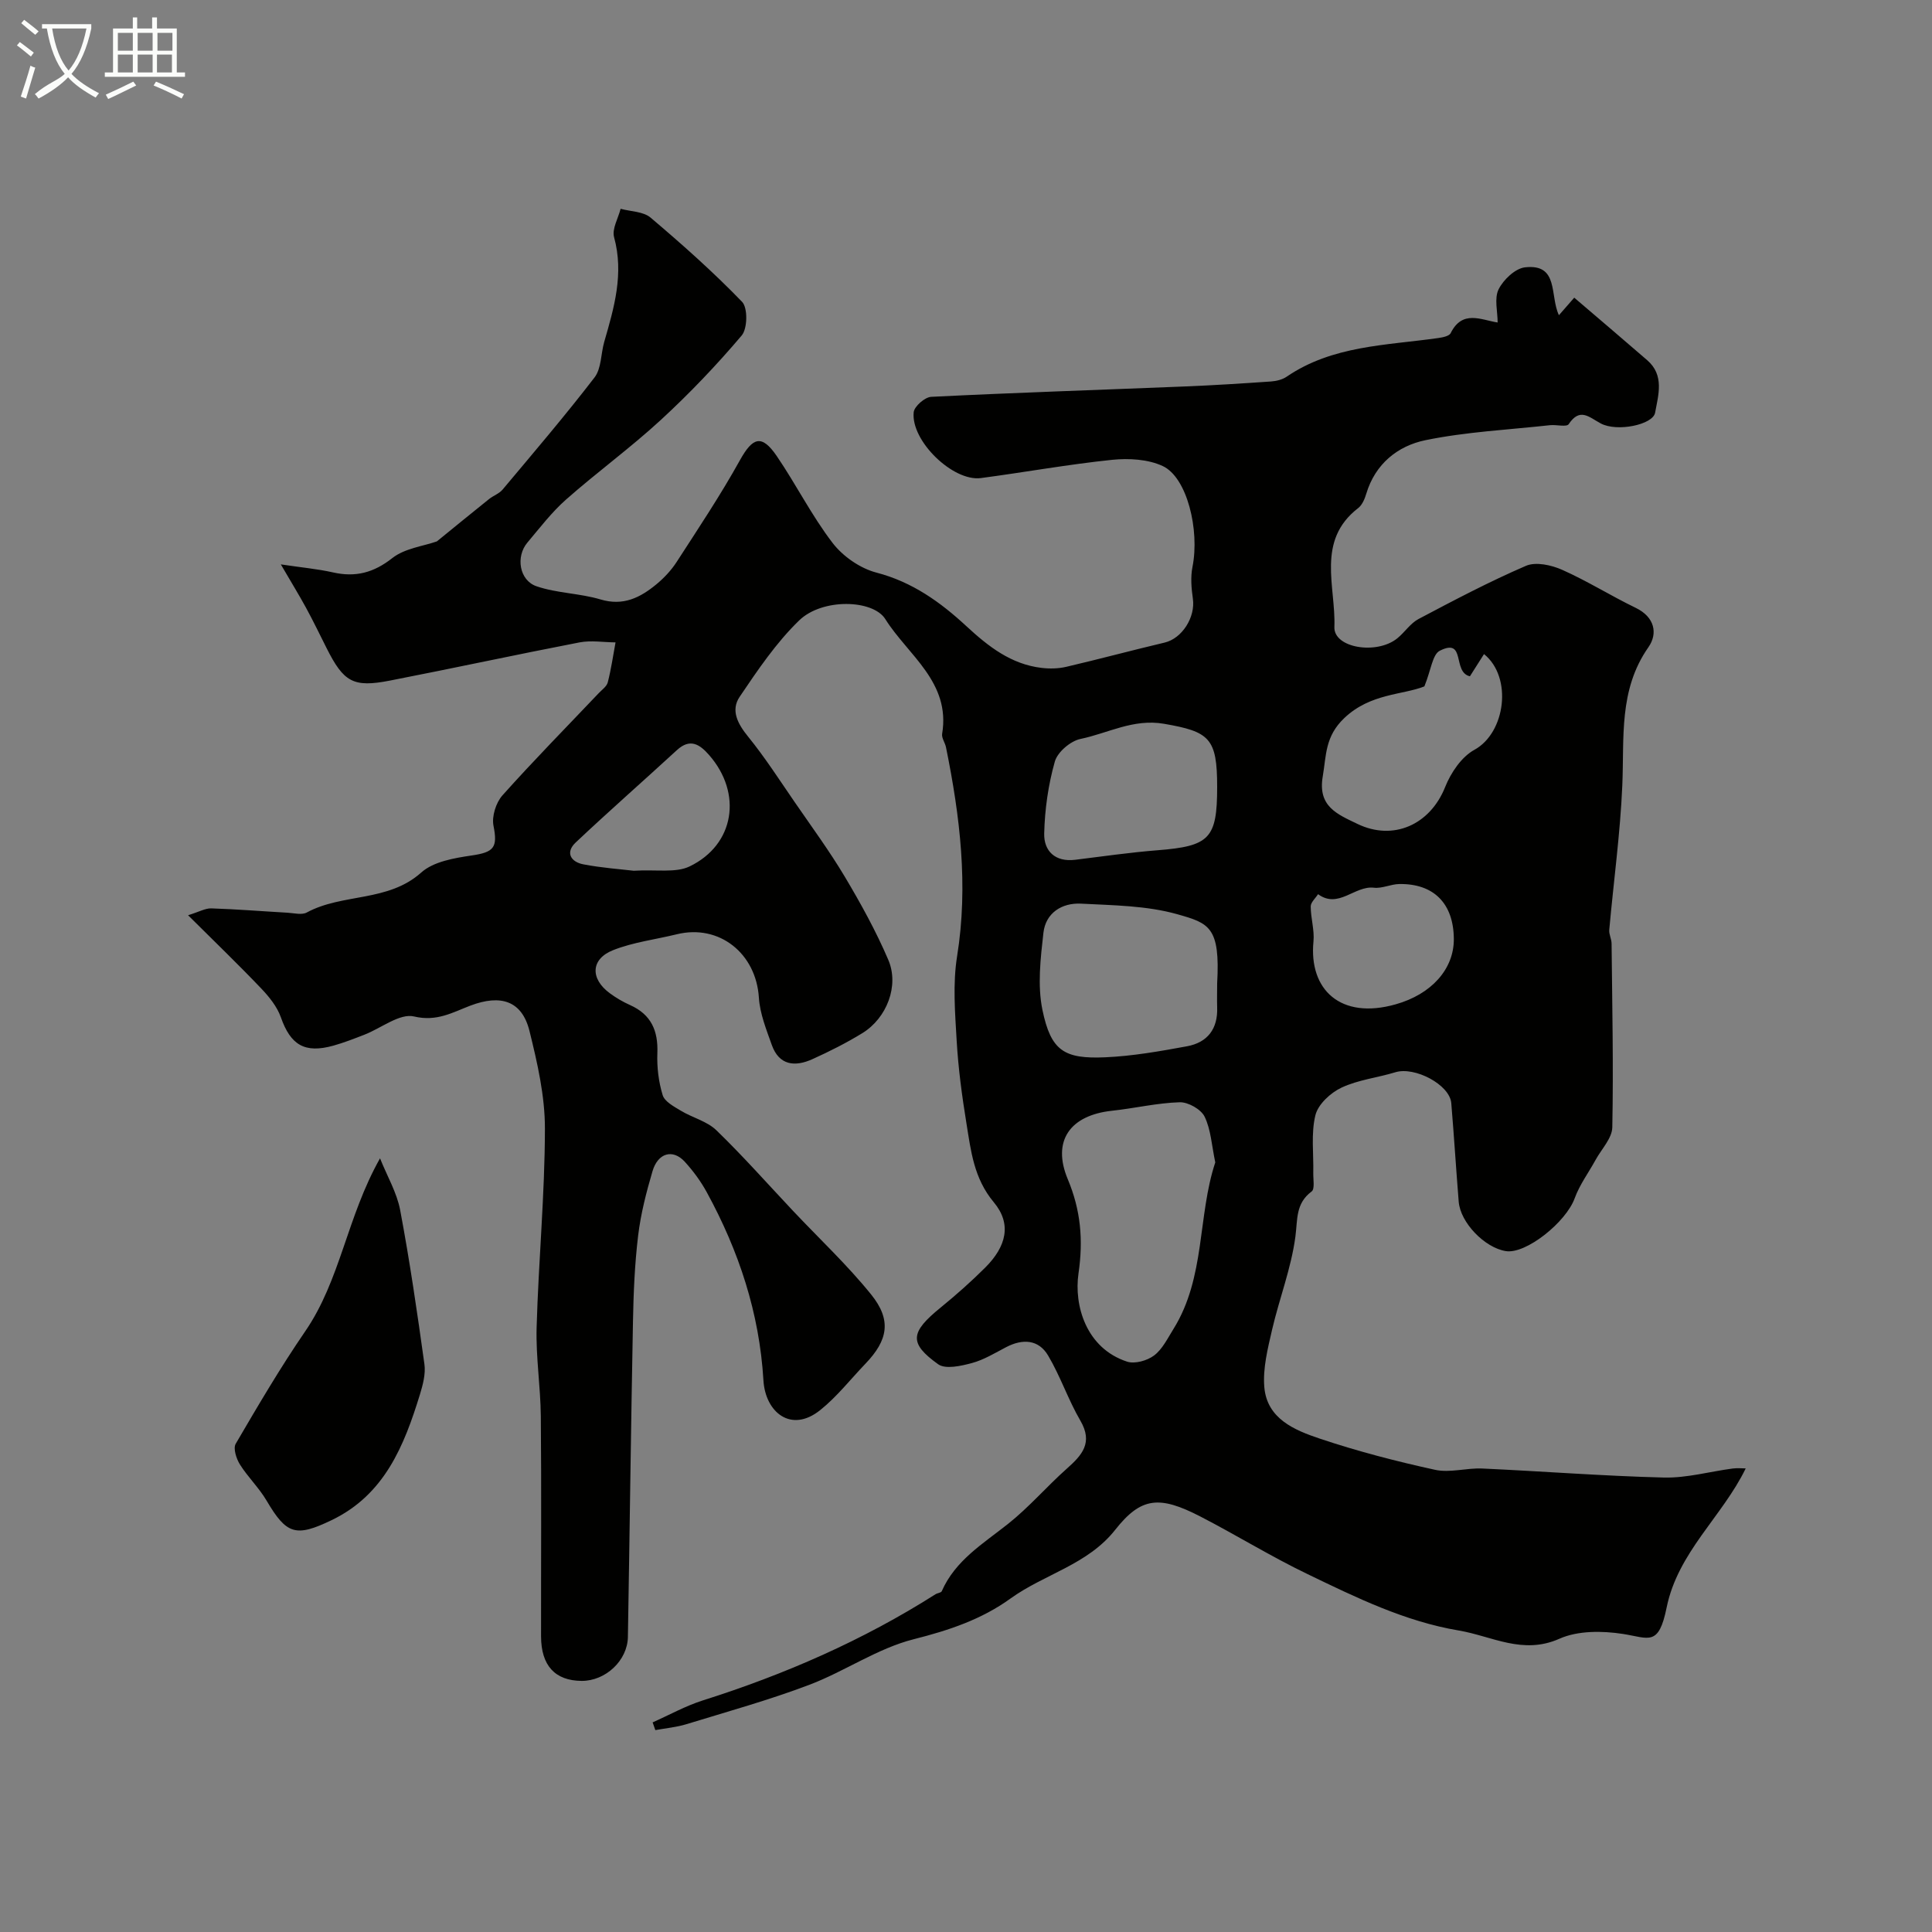<svg enable-background="new 0 0 400 400" viewBox="0 0 400 400" xmlns="http://www.w3.org/2000/svg"><rect x="0" y="0" width="400" height="400" fill="#808080" stroke="none"/><path d="m6.4 11.7c-1-.8-1.9-1.6-2.9-2.3l.6-.7c.9.7 1.9 1.4 2.9 2.2zm-2.1 8.3c.7-2.1 1.4-4.2 2-6.4.2.1.6.3 1 .4-.7 2.3-1.3 4.4-1.9 6.4zm3-12.8c-1.1-.9-2.1-1.7-2.9-2.4l.6-.7c1 .8 2 1.5 3 2.4zm1.4-1.3v-.9h10.2v.9c-.9 4.2-2.3 7.3-4.1 9.4 1.3 1.4 3.2 2.7 5.7 4-.2.2-.4.5-.7.9-2.5-1.4-4.4-2.7-5.7-4.2-1.4 1.5-3.5 3-6.1 4.4 0 0 0 0-.1-.1-.3-.4-.5-.7-.7-.8 2.7-2.3 4.7-2.8 6.2-4.2-1.8-2.2-3-5.3-3.7-9.4zm9.2 0h-7.1c.6 3.8 1.7 6.7 3.4 8.7 1.7-2 2.9-4.8 3.7-8.7z" fill="#fbfcfa"/><path d="m31.6 3.6h.9v2.3h4.1v9.1h1.7v.9h-16.6v-.9h1.7v-9.1h4.1v-2.3h.9v2.3h3.1v-2.3zm-4 13.3.6.8c-1.9.9-3.8 1.9-5.8 2.8-.2-.3-.3-.6-.5-.9 2-.9 3.9-1.8 5.7-2.7zm-3.2-10.1v3.7h3.1v-3.7zm0 4.5v3.7h3.1v-3.7zm4.1-4.5v3.7h3.1v-3.7zm0 4.5v3.7h3.1v-3.7zm9.1 9.1c-2.1-1.1-4.1-2-5.8-2.7l.5-.8c2.2.9 4.1 1.8 5.8 2.6zm-1.9-13.6h-3.1v3.7h3.1zm-3.2 4.5v3.7h3.1v-3.7z" fill="#fbfcfa"/><g fill="#010100"><path d="m135.12 356.6c3.45-1.53 6.79-3.4 10.37-4.54 16.97-5.37 33.15-12.43 48.2-21.99.41-.26 1.15-.3 1.29-.63 2.82-6.41 8.56-9.83 13.74-13.95 4.34-3.44 7.99-7.72 12.14-11.41 3.15-2.8 5.5-5.36 2.82-9.95-2.52-4.32-4.13-9.18-6.68-13.48-1.98-3.35-5.28-3.51-8.68-1.74-2.32 1.21-4.62 2.63-7.11 3.3-2.24.6-5.46 1.33-6.98.24-6.12-4.39-5.77-6.62.55-11.76 3.19-2.6 6.29-5.35 9.21-8.26 4.37-4.37 5.52-9.02 1.77-13.51-4.15-4.97-4.74-10.63-5.67-16.35-.92-5.65-1.69-11.36-2.02-17.08-.34-5.83-.83-11.82.09-17.53 2.35-14.65.6-28.95-2.3-43.24-.19-.95-.94-1.93-.8-2.79 1.79-10.73-7.1-16.31-11.77-23.76-2.55-4.05-13.03-4.37-17.83.28-4.76 4.61-8.58 10.27-12.32 15.81-1.91 2.82-.39 5.63 1.77 8.28 3.48 4.29 6.49 8.98 9.63 13.54 3.51 5.1 7.19 10.11 10.36 15.42 3.31 5.56 6.47 11.28 9.01 17.22 2.3 5.36-.31 12.06-5.35 15.17-3.31 2.03-6.8 3.79-10.34 5.39-3.59 1.63-6.91 1.35-8.43-2.94-1.13-3.19-2.46-6.47-2.67-9.78-.58-9.18-8.21-15.28-16.99-13.13-4.4 1.08-9 1.63-13.17 3.28-4.67 1.84-4.8 5.91-.72 8.92 1.3.96 2.73 1.8 4.21 2.46 4.37 1.95 5.83 5.31 5.65 9.95-.11 2.9.25 5.94 1.1 8.7.42 1.35 2.35 2.37 3.78 3.23 2.4 1.45 5.42 2.17 7.35 4.05 5.52 5.34 10.62 11.12 15.89 16.71 5.41 5.74 11.2 11.16 16.14 17.28 4.27 5.29 3.5 9.45-1.16 14.31-3.11 3.24-5.91 6.85-9.39 9.63-6.05 4.85-11.36.41-11.75-6.16-.83-13.94-5.09-26.8-11.73-38.95-1.24-2.27-2.82-4.42-4.57-6.33-2.46-2.68-5.55-1.83-6.67 1.99-1.28 4.35-2.43 8.81-2.97 13.31-.71 5.89-.96 11.85-1.07 17.79-.42 21.77-.68 43.54-1.05 65.3-.08 4.91-4.64 9.14-9.58 9.11-5.5-.04-8.39-3.16-8.4-9.22-.02-15.2.09-30.39-.05-45.59-.06-6.12-1.04-12.25-.87-18.35.39-13.73 1.7-27.45 1.72-41.17.01-6.76-1.56-13.62-3.2-20.24-1.55-6.24-5.94-7.63-12.25-5.23-3.65 1.39-6.94 3.36-11.64 2.24-2.96-.71-6.82 2.43-10.3 3.78-2.11.82-4.23 1.65-6.41 2.26-5.96 1.66-8.86-.15-10.87-5.87-.78-2.21-2.43-4.25-4.09-5.99-4.67-4.9-9.55-9.6-15.12-15.14 2.28-.7 3.56-1.46 4.82-1.42 5.27.17 10.53.6 15.8.9 1.33.08 2.93.51 3.96-.05 7.43-4.02 16.8-2.1 23.7-8.28 2.53-2.26 6.81-2.99 10.42-3.52 4.67-.68 5.42-1.67 4.53-6.17-.38-1.93.51-4.76 1.85-6.27 6.45-7.22 13.25-14.12 19.92-21.15.68-.72 1.67-1.4 1.89-2.25.7-2.72 1.1-5.52 1.61-8.28-2.49-.02-5.05-.46-7.45 0-13.11 2.53-26.16 5.36-39.27 7.91-7.59 1.48-9.56.33-13.12-6.76-1.4-2.78-2.75-5.59-4.24-8.32-1.45-2.66-3.05-5.25-5.22-8.98 4.32.65 7.61.94 10.8 1.66 4.66 1.05 8.42.08 12.29-2.97 2.57-2.02 6.38-2.45 9.22-3.45 3.67-2.98 7.22-5.9 10.81-8.77.89-.71 2.08-1.11 2.79-1.95 6.43-7.67 12.94-15.29 19.04-23.22 1.44-1.87 1.3-4.91 2.01-7.37 2.05-7.09 4.11-14.1 2.04-21.67-.47-1.71.85-3.91 1.35-5.88 2.1.57 4.7.55 6.2 1.82 6.55 5.55 12.99 11.27 18.95 17.44 1.2 1.24 1.13 5.54-.08 6.97-5.21 6.15-10.82 12.03-16.75 17.49-6.27 5.77-13.21 10.82-19.61 16.47-2.98 2.63-5.44 5.87-8.02 8.93-2.43 2.88-1.68 7.81 1.9 9.03 4.23 1.45 8.95 1.44 13.26 2.73 4.71 1.41 8.22-.39 11.54-3.12 1.6-1.32 3.09-2.91 4.21-4.64 4.49-6.94 9.09-13.84 13.1-21.06 2.65-4.77 4.51-5.43 7.62-.88 4.02 5.89 7.24 12.36 11.57 18 2.13 2.78 5.7 5.26 9.07 6.14 7.44 1.94 13.25 6.11 18.67 11.13 4.5 4.16 9.22 7.86 15.54 8.6 1.67.2 3.46.16 5.09-.22 6.81-1.59 13.56-3.41 20.37-5.02 3.61-.85 6.41-5.24 5.85-9.1-.31-2.16-.5-4.46-.08-6.57 1.52-7.64-1.12-18.54-6.16-20.88-3.05-1.42-7.03-1.64-10.47-1.29-9.09.94-18.11 2.58-27.18 3.78-5.76.76-14.52-7.69-13.91-13.63.13-1.22 2.31-3.13 3.63-3.19 17.51-.87 35.04-1.44 52.56-2.15 5.94-.24 11.87-.62 17.8-1.03 1.1-.08 2.34-.38 3.23-.99 9.5-6.48 20.61-6.47 31.35-8 .92-.13 2.29-.39 2.6-1.01 2.43-4.89 6.26-2.76 9.73-2.21 0-2.29-.73-4.99.2-6.87.99-1.99 3.42-4.31 5.45-4.55 7.1-.81 5.11 5.88 7.04 9.91 1.31-1.5 2.43-2.78 3.17-3.63 5.12 4.38 10.13 8.63 15.1 12.94 3.61 3.12 2.31 7.2 1.64 10.88-.45 2.48-7.87 4.03-11.25 2.22-2.45-1.31-4.3-3.35-6.64.15-.43.64-2.54.07-3.86.21-8.62.95-17.36 1.37-25.82 3.11-5.71 1.18-10.38 4.9-12.23 11.09-.32 1.07-.84 2.32-1.67 2.96-8.77 6.76-4.61 16.27-4.93 24.62-.17 4.34 8.72 5.81 13.01 2.36 1.55-1.25 2.71-3.11 4.41-4.01 7.32-3.87 14.65-7.74 22.24-11.01 2.04-.88 5.26-.17 7.49.82 5.22 2.32 10.09 5.39 15.24 7.88 3.95 1.91 4.61 5.32 2.62 8.16-6.2 8.86-4.97 18.77-5.4 28.62-.43 9.98-1.81 19.93-2.7 29.89-.08.92.47 1.88.48 2.82.13 12.68.4 25.37.15 38.05-.04 2.27-2.23 4.51-3.46 6.75-1.45 2.65-3.31 5.14-4.33 7.95-1.79 4.95-10.08 11.6-14.25 10.94-4.39-.7-9.41-5.9-9.76-10.23-.55-6.8-.97-13.62-1.54-20.42-.32-3.79-7.54-7.62-11.58-6.38-3.71 1.13-7.71 1.56-11.16 3.19-2.26 1.06-4.83 3.44-5.39 5.7-.93 3.8-.35 7.96-.44 11.97-.03 1.31.35 3.31-.34 3.82-3.34 2.49-2.89 5.75-3.36 9.33-.86 6.54-3.34 12.86-4.84 19.34-.89 3.87-1.92 7.94-1.6 11.82.55 6.58 6.27 8.93 11.48 10.68 7.81 2.62 15.83 4.7 23.88 6.46 3.08.67 6.5-.41 9.74-.27 12.56.57 25.1 1.56 37.66 1.87 4.72.11 9.47-1.24 14.21-1.87.98-.13 1.99-.02 2.7-.02-4.82 9.93-14.05 17.35-16.37 28.8-1.66 8.16-3.66 6.31-9.04 5.47-4.28-.66-9.33-.71-13.15.99-7.61 3.39-13.96-.54-20.84-1.7-11.21-1.89-21.28-6.84-31.34-11.69-7.57-3.64-14.75-8.09-22.22-11.94-8.43-4.34-12.22-4.01-17.57 2.77-5.7 7.24-14.67 9.17-21.68 14.23-6.02 4.35-12.76 6.59-20.03 8.43-7.53 1.9-14.28 6.66-21.65 9.45-8.32 3.15-16.93 5.54-25.44 8.15-2.07.63-4.28.83-6.42 1.22-.18-.55-.37-1.07-.56-1.6zm116.49-115.94c-.75-3.53-.9-6.78-2.21-9.47-.75-1.53-3.41-3.03-5.16-2.98-4.69.14-9.34 1.26-14.03 1.76-8.7.94-12.45 6.26-9.14 14.17 2.69 6.42 3.23 12.56 2.22 19.52-.96 6.6 1.56 15.47 10.05 18.25 1.6.53 4.18-.2 5.61-1.28 1.73-1.31 2.8-3.56 4.01-5.49 6.65-10.7 4.96-23.35 8.65-34.48zm.39-37.08c.66-11.7-1.69-12.44-8.26-14.3-6.35-1.79-13.25-1.84-19.93-2.19-3.95-.2-7.31 1.91-7.78 6.03-.6 5.29-1.26 10.89-.2 16 1.76 8.43 4.46 10.16 13.02 9.78 5.66-.25 11.31-1.25 16.91-2.28 4.24-.78 6.41-3.61 6.24-8.06-.05-1.65 0-3.32 0-4.98zm0-40.65c0-10.11-1.56-11.45-11.02-13.08-6.35-1.09-11.58 1.96-17.28 3.14-2.07.43-4.76 2.72-5.31 4.69-1.36 4.8-2.08 9.89-2.2 14.88-.09 3.62 2.26 5.96 6.41 5.45 5.67-.7 11.33-1.52 17.01-1.97 10.82-.85 12.39-2.4 12.39-13.11zm42.9-20.82c-4.48 1.79-11.16 1.42-16.56 6.54-4.02 3.81-3.73 7.7-4.48 12.11-1.06 6.22 2.99 7.8 7.2 9.83 7.42 3.57 15.02.17 18.14-7.64 1.18-2.96 3.39-6.25 6.06-7.71 6.45-3.53 7.94-15.02 1.99-19.82-1.03 1.62-2.06 3.24-2.92 4.6-3.71-.85-.75-8.07-6.24-5.29-1.52.77-1.81 4.01-3.19 7.38zm6.1 52.31c-.04-7.33-4.12-11.51-11.31-11.39-1.75.03-3.55.96-5.24.76-4-.46-7.33 4.44-11.56 1.34-.54.85-1.52 1.69-1.52 2.54 0 2.42.8 4.88.57 7.25-.98 10 5.63 16.24 17 13.02 7.42-2.08 12.09-7.3 12.06-13.52zm-169.79-14.14c4.73-.29 8.66.49 11.55-.89 9.36-4.5 10.98-15.15 4.06-23.06-1.94-2.22-3.93-3.55-6.68-1.02-6.96 6.4-14.07 12.63-20.95 19.12-2.21 2.08-.99 4.03 1.58 4.52 3.84.74 7.77 1.01 10.44 1.33z"/><path d="m78.68 239.82c1.49 3.73 3.49 7.1 4.17 10.72 1.99 10.57 3.54 21.23 5.02 31.89.28 2.01-.31 4.25-.92 6.25-3.27 10.63-7.31 20.76-18.27 26.04-7.47 3.6-9.37 2.97-13.51-4.07-1.56-2.64-3.86-4.84-5.5-7.45-.74-1.19-1.43-3.32-.87-4.28 4.6-7.87 9.23-15.76 14.38-23.27 7.33-10.67 8.62-23.65 15.5-35.83z"/></g></svg>
